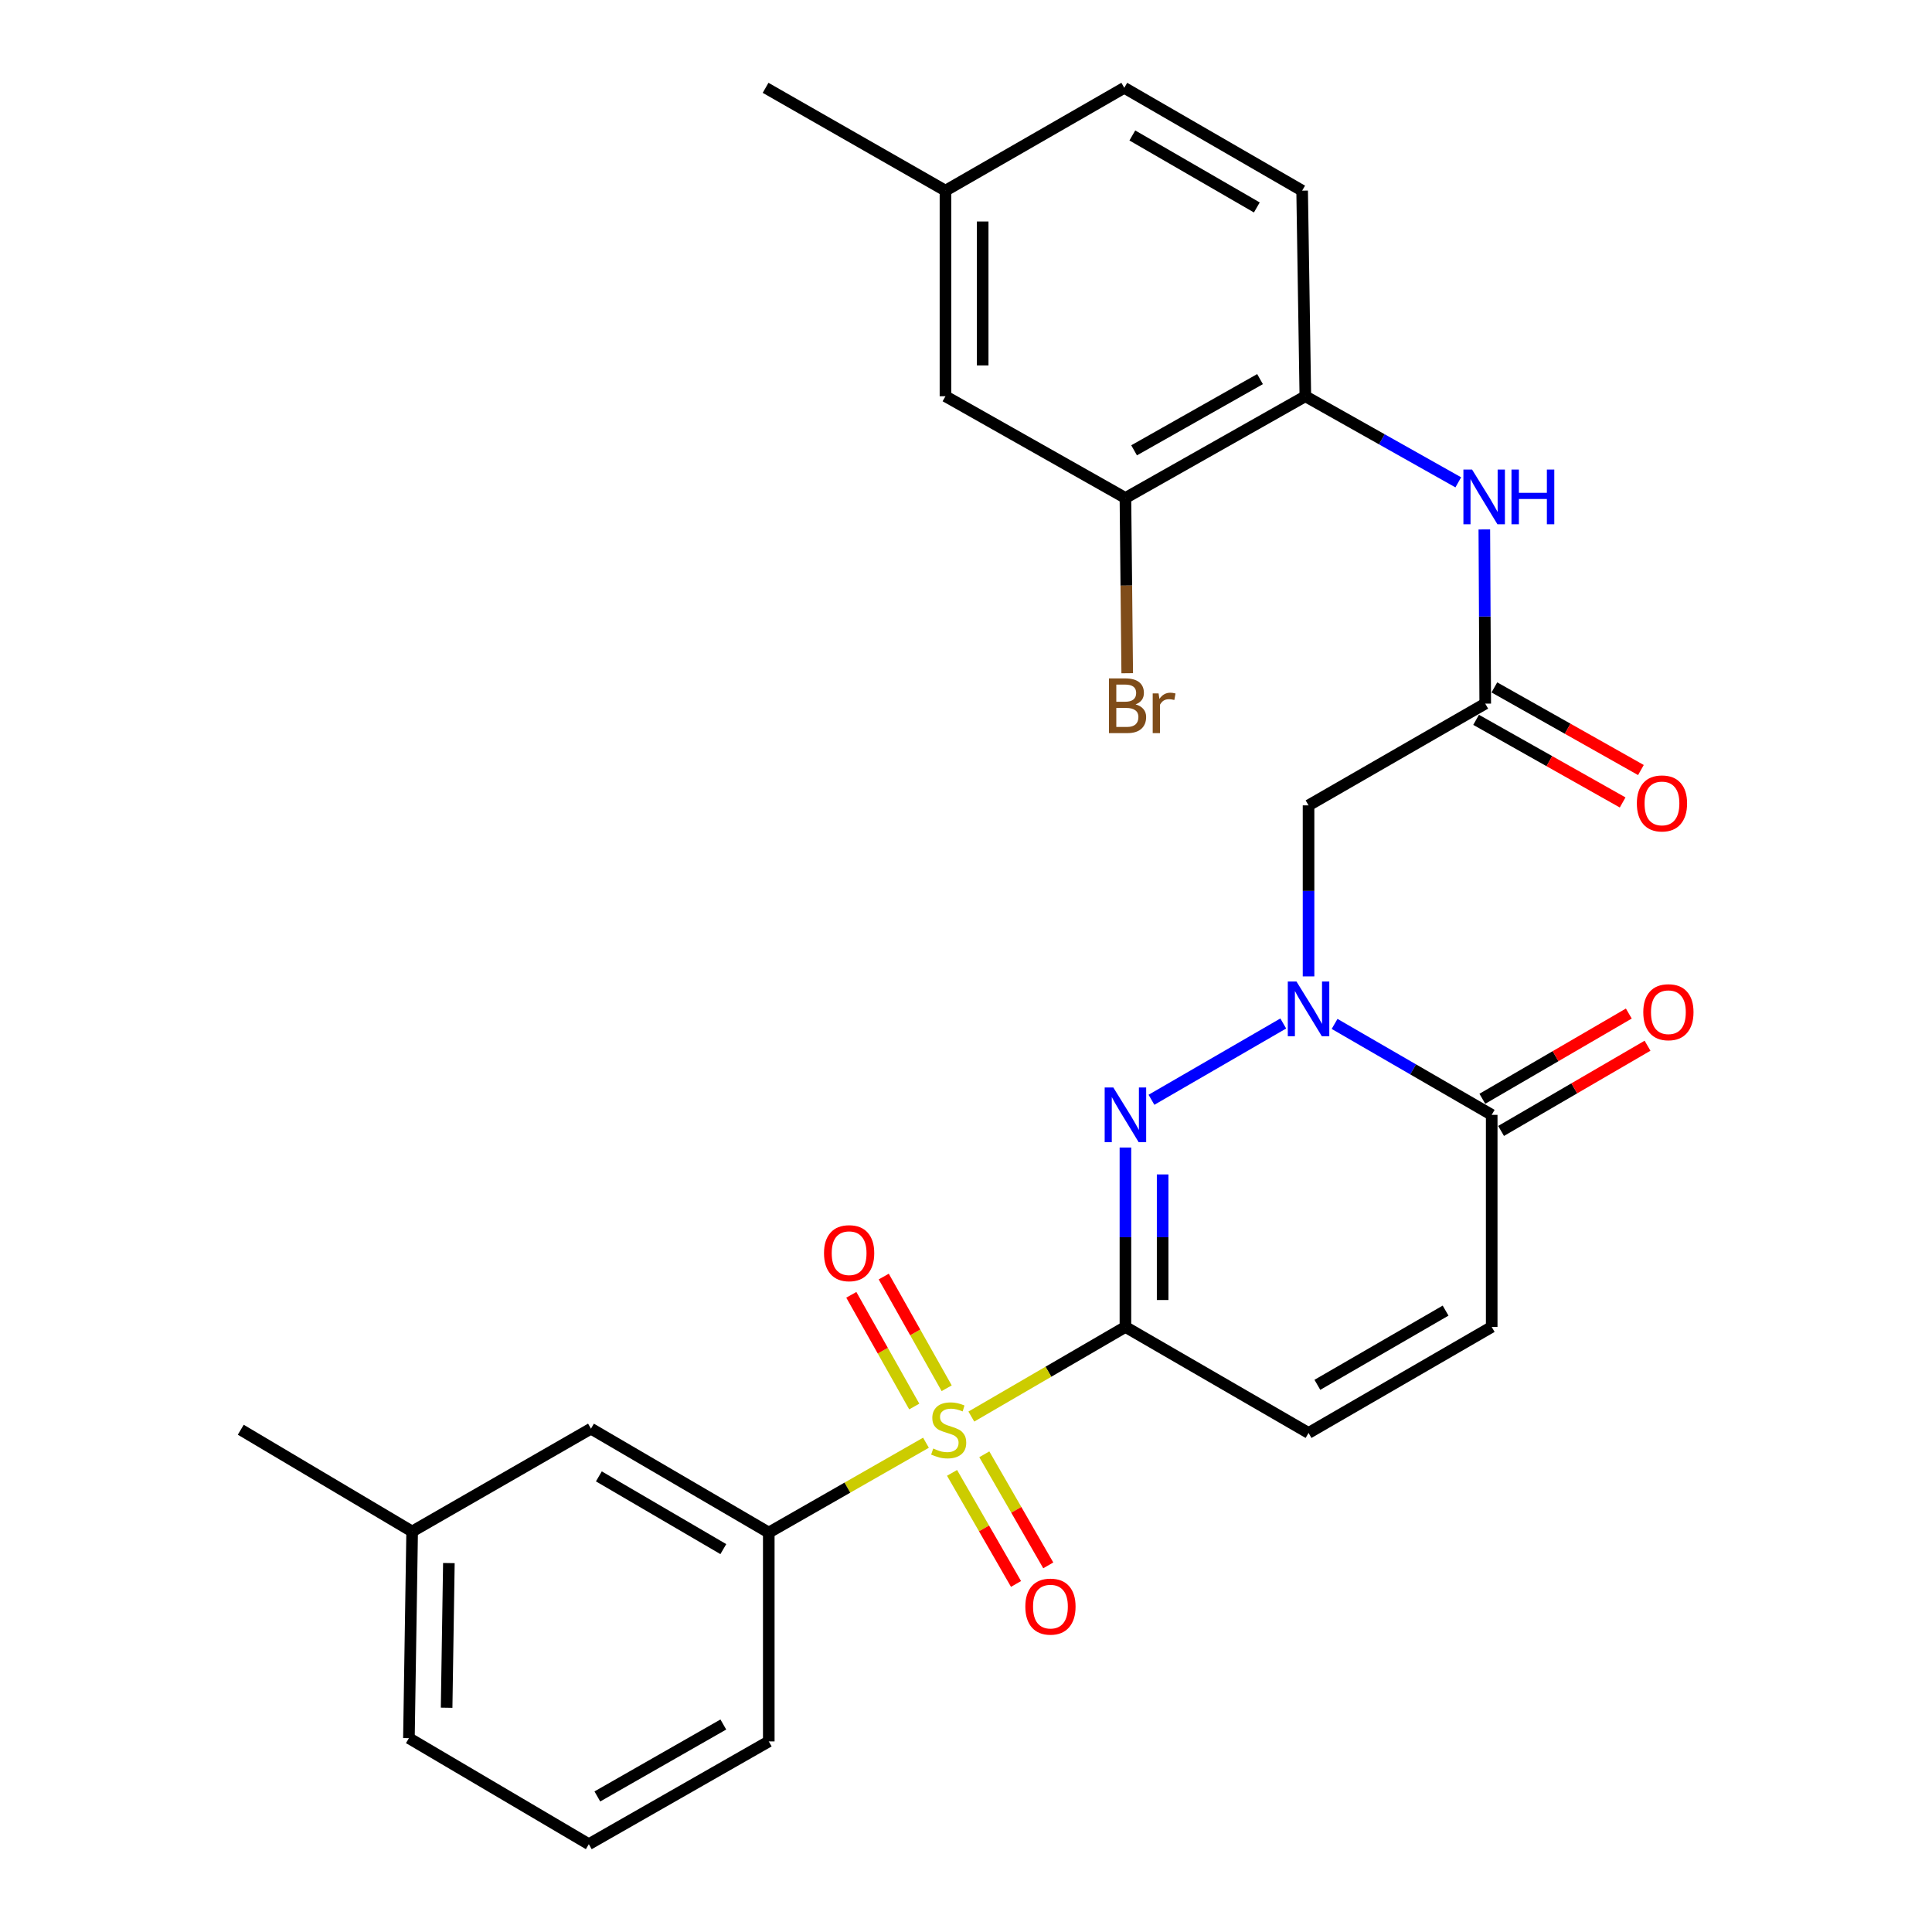 <?xml version='1.0' encoding='iso-8859-1'?>
<svg version='1.1' baseProfile='full'
              xmlns='http://www.w3.org/2000/svg'
                      xmlns:rdkit='http://www.rdkit.org/xml'
                      xmlns:xlink='http://www.w3.org/1999/xlink'
                  xml:space='preserve'
width='1000px' height='1000px' viewBox='0 0 1000 1000'>
<!-- END OF HEADER -->
<rect style='opacity:1.0;fill:#FFFFFF;stroke:none' width='1000' height='1000' x='0' y='0'> </rect>
<path class='bond-0' d='M 582.517,686.816 L 542.642,710.013' style='fill:none;fill-rule:evenodd;stroke:#000000;stroke-width:6px;stroke-linecap:butt;stroke-linejoin:miter;stroke-opacity:1' />
<path class='bond-0' d='M 542.642,710.013 L 502.766,733.209' style='fill:none;fill-rule:evenodd;stroke:#CCCC00;stroke-width:6px;stroke-linecap:butt;stroke-linejoin:miter;stroke-opacity:1' />
<path class='bond-1' d='M 582.517,686.816 L 582.517,640.385' style='fill:none;fill-rule:evenodd;stroke:#000000;stroke-width:6px;stroke-linecap:butt;stroke-linejoin:miter;stroke-opacity:1' />
<path class='bond-1' d='M 582.517,640.385 L 582.517,593.953' style='fill:none;fill-rule:evenodd;stroke:#0000FF;stroke-width:6px;stroke-linecap:butt;stroke-linejoin:miter;stroke-opacity:1' />
<path class='bond-1' d='M 601.782,672.887 L 601.782,640.385' style='fill:none;fill-rule:evenodd;stroke:#000000;stroke-width:6px;stroke-linecap:butt;stroke-linejoin:miter;stroke-opacity:1' />
<path class='bond-1' d='M 601.782,640.385 L 601.782,607.883' style='fill:none;fill-rule:evenodd;stroke:#0000FF;stroke-width:6px;stroke-linecap:butt;stroke-linejoin:miter;stroke-opacity:1' />
<path class='bond-5' d='M 582.517,686.816 L 677.3,741.689' style='fill:none;fill-rule:evenodd;stroke:#000000;stroke-width:6px;stroke-linecap:butt;stroke-linejoin:miter;stroke-opacity:1' />
<path class='bond-6' d='M 479.279,746.753 L 438.598,770.004' style='fill:none;fill-rule:evenodd;stroke:#CCCC00;stroke-width:6px;stroke-linecap:butt;stroke-linejoin:miter;stroke-opacity:1' />
<path class='bond-6' d='M 438.598,770.004 L 397.916,793.255' style='fill:none;fill-rule:evenodd;stroke:#000000;stroke-width:6px;stroke-linecap:butt;stroke-linejoin:miter;stroke-opacity:1' />
<path class='bond-12' d='M 492.781,762.356 L 509.334,791.103' style='fill:none;fill-rule:evenodd;stroke:#CCCC00;stroke-width:6px;stroke-linecap:butt;stroke-linejoin:miter;stroke-opacity:1' />
<path class='bond-12' d='M 509.334,791.103 L 525.887,819.849' style='fill:none;fill-rule:evenodd;stroke:#FF0000;stroke-width:6px;stroke-linecap:butt;stroke-linejoin:miter;stroke-opacity:1' />
<path class='bond-12' d='M 509.476,752.742 L 526.029,781.489' style='fill:none;fill-rule:evenodd;stroke:#CCCC00;stroke-width:6px;stroke-linecap:butt;stroke-linejoin:miter;stroke-opacity:1' />
<path class='bond-12' d='M 526.029,781.489 L 542.582,810.236' style='fill:none;fill-rule:evenodd;stroke:#FF0000;stroke-width:6px;stroke-linecap:butt;stroke-linejoin:miter;stroke-opacity:1' />
<path class='bond-13' d='M 489.998,718.557 L 473.711,689.649' style='fill:none;fill-rule:evenodd;stroke:#CCCC00;stroke-width:6px;stroke-linecap:butt;stroke-linejoin:miter;stroke-opacity:1' />
<path class='bond-13' d='M 473.711,689.649 L 457.423,660.741' style='fill:none;fill-rule:evenodd;stroke:#FF0000;stroke-width:6px;stroke-linecap:butt;stroke-linejoin:miter;stroke-opacity:1' />
<path class='bond-13' d='M 473.214,728.014 L 456.927,699.106' style='fill:none;fill-rule:evenodd;stroke:#CCCC00;stroke-width:6px;stroke-linecap:butt;stroke-linejoin:miter;stroke-opacity:1' />
<path class='bond-13' d='M 456.927,699.106 L 440.639,670.197' style='fill:none;fill-rule:evenodd;stroke:#FF0000;stroke-width:6px;stroke-linecap:butt;stroke-linejoin:miter;stroke-opacity:1' />
<path class='bond-2' d='M 595.995,569.246 L 664.212,529.754' style='fill:none;fill-rule:evenodd;stroke:#0000FF;stroke-width:6px;stroke-linecap:butt;stroke-linejoin:miter;stroke-opacity:1' />
<path class='bond-4' d='M 677.3,505.383 L 677.3,461.122' style='fill:none;fill-rule:evenodd;stroke:#0000FF;stroke-width:6px;stroke-linecap:butt;stroke-linejoin:miter;stroke-opacity:1' />
<path class='bond-4' d='M 677.3,461.122 L 677.3,416.861' style='fill:none;fill-rule:evenodd;stroke:#000000;stroke-width:6px;stroke-linecap:butt;stroke-linejoin:miter;stroke-opacity:1' />
<path class='bond-28' d='M 690.779,529.977 L 731.442,553.513' style='fill:none;fill-rule:evenodd;stroke:#0000FF;stroke-width:6px;stroke-linecap:butt;stroke-linejoin:miter;stroke-opacity:1' />
<path class='bond-28' d='M 731.442,553.513 L 772.105,577.049' style='fill:none;fill-rule:evenodd;stroke:#000000;stroke-width:6px;stroke-linecap:butt;stroke-linejoin:miter;stroke-opacity:1' />
<path class='bond-3' d='M 772.105,577.049 L 772.105,686.816' style='fill:none;fill-rule:evenodd;stroke:#000000;stroke-width:6px;stroke-linecap:butt;stroke-linejoin:miter;stroke-opacity:1' />
<path class='bond-15' d='M 776.95,585.375 L 814.855,563.319' style='fill:none;fill-rule:evenodd;stroke:#000000;stroke-width:6px;stroke-linecap:butt;stroke-linejoin:miter;stroke-opacity:1' />
<path class='bond-15' d='M 814.855,563.319 L 852.759,541.264' style='fill:none;fill-rule:evenodd;stroke:#FF0000;stroke-width:6px;stroke-linecap:butt;stroke-linejoin:miter;stroke-opacity:1' />
<path class='bond-15' d='M 767.261,568.723 L 805.166,546.668' style='fill:none;fill-rule:evenodd;stroke:#000000;stroke-width:6px;stroke-linecap:butt;stroke-linejoin:miter;stroke-opacity:1' />
<path class='bond-15' d='M 805.166,546.668 L 843.071,524.613' style='fill:none;fill-rule:evenodd;stroke:#FF0000;stroke-width:6px;stroke-linecap:butt;stroke-linejoin:miter;stroke-opacity:1' />
<path class='bond-7' d='M 677.3,416.861 L 768.755,364.193' style='fill:none;fill-rule:evenodd;stroke:#000000;stroke-width:6px;stroke-linecap:butt;stroke-linejoin:miter;stroke-opacity:1' />
<path class='bond-8' d='M 677.3,741.689 L 772.105,686.816' style='fill:none;fill-rule:evenodd;stroke:#000000;stroke-width:6px;stroke-linecap:butt;stroke-linejoin:miter;stroke-opacity:1' />
<path class='bond-8' d='M 681.871,716.785 L 748.234,678.374' style='fill:none;fill-rule:evenodd;stroke:#000000;stroke-width:6px;stroke-linecap:butt;stroke-linejoin:miter;stroke-opacity:1' />
<path class='bond-14' d='M 397.916,793.255 L 305.883,739.474' style='fill:none;fill-rule:evenodd;stroke:#000000;stroke-width:6px;stroke-linecap:butt;stroke-linejoin:miter;stroke-opacity:1' />
<path class='bond-14' d='M 374.391,801.821 L 309.968,764.174' style='fill:none;fill-rule:evenodd;stroke:#000000;stroke-width:6px;stroke-linecap:butt;stroke-linejoin:miter;stroke-opacity:1' />
<path class='bond-23' d='M 397.916,793.255 L 397.916,901.353' style='fill:none;fill-rule:evenodd;stroke:#000000;stroke-width:6px;stroke-linecap:butt;stroke-linejoin:miter;stroke-opacity:1' />
<path class='bond-9' d='M 768.755,364.193 L 768.521,319.113' style='fill:none;fill-rule:evenodd;stroke:#000000;stroke-width:6px;stroke-linecap:butt;stroke-linejoin:miter;stroke-opacity:1' />
<path class='bond-9' d='M 768.521,319.113 L 768.286,274.033' style='fill:none;fill-rule:evenodd;stroke:#0000FF;stroke-width:6px;stroke-linecap:butt;stroke-linejoin:miter;stroke-opacity:1' />
<path class='bond-16' d='M 764.025,372.584 L 801.95,393.967' style='fill:none;fill-rule:evenodd;stroke:#000000;stroke-width:6px;stroke-linecap:butt;stroke-linejoin:miter;stroke-opacity:1' />
<path class='bond-16' d='M 801.95,393.967 L 839.875,415.35' style='fill:none;fill-rule:evenodd;stroke:#FF0000;stroke-width:6px;stroke-linecap:butt;stroke-linejoin:miter;stroke-opacity:1' />
<path class='bond-16' d='M 773.486,355.802 L 811.412,377.186' style='fill:none;fill-rule:evenodd;stroke:#000000;stroke-width:6px;stroke-linecap:butt;stroke-linejoin:miter;stroke-opacity:1' />
<path class='bond-16' d='M 811.412,377.186 L 849.337,398.569' style='fill:none;fill-rule:evenodd;stroke:#FF0000;stroke-width:6px;stroke-linecap:butt;stroke-linejoin:miter;stroke-opacity:1' />
<path class='bond-10' d='M 754.803,249.657 L 715.223,227.377' style='fill:none;fill-rule:evenodd;stroke:#0000FF;stroke-width:6px;stroke-linecap:butt;stroke-linejoin:miter;stroke-opacity:1' />
<path class='bond-10' d='M 715.223,227.377 L 675.642,205.097' style='fill:none;fill-rule:evenodd;stroke:#000000;stroke-width:6px;stroke-linecap:butt;stroke-linejoin:miter;stroke-opacity:1' />
<path class='bond-11' d='M 675.642,205.097 L 582.517,257.754' style='fill:none;fill-rule:evenodd;stroke:#000000;stroke-width:6px;stroke-linecap:butt;stroke-linejoin:miter;stroke-opacity:1' />
<path class='bond-11' d='M 652.19,196.226 L 587.003,233.086' style='fill:none;fill-rule:evenodd;stroke:#000000;stroke-width:6px;stroke-linecap:butt;stroke-linejoin:miter;stroke-opacity:1' />
<path class='bond-18' d='M 675.642,205.097 L 673.983,98.679' style='fill:none;fill-rule:evenodd;stroke:#000000;stroke-width:6px;stroke-linecap:butt;stroke-linejoin:miter;stroke-opacity:1' />
<path class='bond-17' d='M 582.517,257.754 L 489.371,205.097' style='fill:none;fill-rule:evenodd;stroke:#000000;stroke-width:6px;stroke-linecap:butt;stroke-linejoin:miter;stroke-opacity:1' />
<path class='bond-19' d='M 582.517,257.754 L 582.982,303.106' style='fill:none;fill-rule:evenodd;stroke:#000000;stroke-width:6px;stroke-linecap:butt;stroke-linejoin:miter;stroke-opacity:1' />
<path class='bond-19' d='M 582.982,303.106 L 583.447,348.457' style='fill:none;fill-rule:evenodd;stroke:#7F4C19;stroke-width:6px;stroke-linecap:butt;stroke-linejoin:miter;stroke-opacity:1' />
<path class='bond-21' d='M 305.883,739.474 L 213.326,792.699' style='fill:none;fill-rule:evenodd;stroke:#000000;stroke-width:6px;stroke-linecap:butt;stroke-linejoin:miter;stroke-opacity:1' />
<path class='bond-30' d='M 489.371,205.097 L 489.371,98.679' style='fill:none;fill-rule:evenodd;stroke:#000000;stroke-width:6px;stroke-linecap:butt;stroke-linejoin:miter;stroke-opacity:1' />
<path class='bond-30' d='M 508.636,189.134 L 508.636,114.642' style='fill:none;fill-rule:evenodd;stroke:#000000;stroke-width:6px;stroke-linecap:butt;stroke-linejoin:miter;stroke-opacity:1' />
<path class='bond-22' d='M 673.983,98.679 L 581.928,45.455' style='fill:none;fill-rule:evenodd;stroke:#000000;stroke-width:6px;stroke-linecap:butt;stroke-linejoin:miter;stroke-opacity:1' />
<path class='bond-22' d='M 650.532,107.373 L 586.094,70.116' style='fill:none;fill-rule:evenodd;stroke:#000000;stroke-width:6px;stroke-linecap:butt;stroke-linejoin:miter;stroke-opacity:1' />
<path class='bond-20' d='M 489.371,98.679 L 581.928,45.455' style='fill:none;fill-rule:evenodd;stroke:#000000;stroke-width:6px;stroke-linecap:butt;stroke-linejoin:miter;stroke-opacity:1' />
<path class='bond-26' d='M 489.371,98.679 L 396.268,45.455' style='fill:none;fill-rule:evenodd;stroke:#000000;stroke-width:6px;stroke-linecap:butt;stroke-linejoin:miter;stroke-opacity:1' />
<path class='bond-27' d='M 213.326,792.699 L 124.622,740.03' style='fill:none;fill-rule:evenodd;stroke:#000000;stroke-width:6px;stroke-linecap:butt;stroke-linejoin:miter;stroke-opacity:1' />
<path class='bond-29' d='M 213.326,792.699 L 211.656,899.662' style='fill:none;fill-rule:evenodd;stroke:#000000;stroke-width:6px;stroke-linecap:butt;stroke-linejoin:miter;stroke-opacity:1' />
<path class='bond-29' d='M 232.338,809.044 L 231.169,883.918' style='fill:none;fill-rule:evenodd;stroke:#000000;stroke-width:6px;stroke-linecap:butt;stroke-linejoin:miter;stroke-opacity:1' />
<path class='bond-24' d='M 397.916,901.353 L 304.77,954.545' style='fill:none;fill-rule:evenodd;stroke:#000000;stroke-width:6px;stroke-linecap:butt;stroke-linejoin:miter;stroke-opacity:1' />
<path class='bond-24' d='M 374.391,892.602 L 309.188,929.837' style='fill:none;fill-rule:evenodd;stroke:#000000;stroke-width:6px;stroke-linecap:butt;stroke-linejoin:miter;stroke-opacity:1' />
<path class='bond-25' d='M 304.77,954.545 L 211.656,899.662' style='fill:none;fill-rule:evenodd;stroke:#000000;stroke-width:6px;stroke-linecap:butt;stroke-linejoin:miter;stroke-opacity:1' />
<path  class='atom-1' d='M 483.041 749.75
Q 483.361 749.87, 484.681 750.43
Q 486.001 750.99, 487.441 751.35
Q 488.921 751.67, 490.361 751.67
Q 493.041 751.67, 494.601 750.39
Q 496.161 749.07, 496.161 746.79
Q 496.161 745.23, 495.361 744.27
Q 494.601 743.31, 493.401 742.79
Q 492.201 742.27, 490.201 741.67
Q 487.681 740.91, 486.161 740.19
Q 484.681 739.47, 483.601 737.95
Q 482.561 736.43, 482.561 733.87
Q 482.561 730.31, 484.961 728.11
Q 487.401 725.91, 492.201 725.91
Q 495.481 725.91, 499.201 727.47
L 498.281 730.55
Q 494.881 729.15, 492.321 729.15
Q 489.561 729.15, 488.041 730.31
Q 486.521 731.43, 486.561 733.39
Q 486.561 734.91, 487.321 735.83
Q 488.121 736.75, 489.241 737.27
Q 490.401 737.79, 492.321 738.39
Q 494.881 739.19, 496.401 739.99
Q 497.921 740.79, 499.001 742.43
Q 500.121 744.03, 500.121 746.79
Q 500.121 750.71, 497.481 752.83
Q 494.881 754.91, 490.521 754.91
Q 488.001 754.91, 486.081 754.35
Q 484.201 753.83, 481.961 752.91
L 483.041 749.75
' fill='#CCCC00'/>
<path  class='atom-2' d='M 576.257 562.889
L 585.537 577.889
Q 586.457 579.369, 587.937 582.049
Q 589.417 584.729, 589.497 584.889
L 589.497 562.889
L 593.257 562.889
L 593.257 591.209
L 589.377 591.209
L 579.417 574.809
Q 578.257 572.889, 577.017 570.689
Q 575.817 568.489, 575.457 567.809
L 575.457 591.209
L 571.777 591.209
L 571.777 562.889
L 576.257 562.889
' fill='#0000FF'/>
<path  class='atom-3' d='M 671.04 508.016
L 680.32 523.016
Q 681.24 524.496, 682.72 527.176
Q 684.2 529.856, 684.28 530.016
L 684.28 508.016
L 688.04 508.016
L 688.04 536.336
L 684.16 536.336
L 674.2 519.936
Q 673.04 518.016, 671.8 515.816
Q 670.6 513.616, 670.24 512.936
L 670.24 536.336
L 666.56 536.336
L 666.56 508.016
L 671.04 508.016
' fill='#0000FF'/>
<path  class='atom-10' d='M 761.939 243.038
L 771.219 258.038
Q 772.139 259.518, 773.619 262.198
Q 775.099 264.878, 775.179 265.038
L 775.179 243.038
L 778.939 243.038
L 778.939 271.358
L 775.059 271.358
L 765.099 254.958
Q 763.939 253.038, 762.699 250.838
Q 761.499 248.638, 761.139 247.958
L 761.139 271.358
L 757.459 271.358
L 757.459 243.038
L 761.939 243.038
' fill='#0000FF'/>
<path  class='atom-10' d='M 782.339 243.038
L 786.179 243.038
L 786.179 255.078
L 800.659 255.078
L 800.659 243.038
L 804.499 243.038
L 804.499 271.358
L 800.659 271.358
L 800.659 258.278
L 786.179 258.278
L 786.179 271.358
L 782.339 271.358
L 782.339 243.038
' fill='#0000FF'/>
<path  class='atom-13' d='M 530.709 831.576
Q 530.709 824.776, 534.069 820.976
Q 537.429 817.176, 543.709 817.176
Q 549.989 817.176, 553.349 820.976
Q 556.709 824.776, 556.709 831.576
Q 556.709 838.456, 553.309 842.376
Q 549.909 846.256, 543.709 846.256
Q 537.469 846.256, 534.069 842.376
Q 530.709 838.496, 530.709 831.576
M 543.709 843.056
Q 548.029 843.056, 550.349 840.176
Q 552.709 837.256, 552.709 831.576
Q 552.709 826.016, 550.349 823.216
Q 548.029 820.376, 543.709 820.376
Q 539.389 820.376, 537.029 823.176
Q 534.709 825.976, 534.709 831.576
Q 534.709 837.296, 537.029 840.176
Q 539.389 843.056, 543.709 843.056
' fill='#FF0000'/>
<path  class='atom-14' d='M 426.507 648.645
Q 426.507 641.845, 429.867 638.045
Q 433.227 634.245, 439.507 634.245
Q 445.787 634.245, 449.147 638.045
Q 452.507 641.845, 452.507 648.645
Q 452.507 655.525, 449.107 659.445
Q 445.707 663.325, 439.507 663.325
Q 433.267 663.325, 429.867 659.445
Q 426.507 655.565, 426.507 648.645
M 439.507 660.125
Q 443.827 660.125, 446.147 657.245
Q 448.507 654.325, 448.507 648.645
Q 448.507 643.085, 446.147 640.285
Q 443.827 637.445, 439.507 637.445
Q 435.187 637.445, 432.827 640.245
Q 430.507 643.045, 430.507 648.645
Q 430.507 654.365, 432.827 657.245
Q 435.187 660.125, 439.507 660.125
' fill='#FF0000'/>
<path  class='atom-16' d='M 850.56 523.915
Q 850.56 517.115, 853.92 513.315
Q 857.28 509.515, 863.56 509.515
Q 869.84 509.515, 873.2 513.315
Q 876.56 517.115, 876.56 523.915
Q 876.56 530.795, 873.16 534.715
Q 869.76 538.595, 863.56 538.595
Q 857.32 538.595, 853.92 534.715
Q 850.56 530.835, 850.56 523.915
M 863.56 535.395
Q 867.88 535.395, 870.2 532.515
Q 872.56 529.595, 872.56 523.915
Q 872.56 518.355, 870.2 515.555
Q 867.88 512.715, 863.56 512.715
Q 859.24 512.715, 856.88 515.515
Q 854.56 518.315, 854.56 523.915
Q 854.56 529.635, 856.88 532.515
Q 859.24 535.395, 863.56 535.395
' fill='#FF0000'/>
<path  class='atom-17' d='M 847.232 415.849
Q 847.232 409.049, 850.592 405.249
Q 853.952 401.449, 860.232 401.449
Q 866.512 401.449, 869.872 405.249
Q 873.232 409.049, 873.232 415.849
Q 873.232 422.729, 869.832 426.649
Q 866.432 430.529, 860.232 430.529
Q 853.992 430.529, 850.592 426.649
Q 847.232 422.769, 847.232 415.849
M 860.232 427.329
Q 864.552 427.329, 866.872 424.449
Q 869.232 421.529, 869.232 415.849
Q 869.232 410.289, 866.872 407.489
Q 864.552 404.649, 860.232 404.649
Q 855.912 404.649, 853.552 407.449
Q 851.232 410.249, 851.232 415.849
Q 851.232 421.569, 853.552 424.449
Q 855.912 427.329, 860.232 427.329
' fill='#FF0000'/>
<path  class='atom-20' d='M 587.759 364.586
Q 590.479 365.346, 591.839 367.026
Q 593.239 368.666, 593.239 371.106
Q 593.239 375.026, 590.719 377.266
Q 588.239 379.466, 583.519 379.466
L 573.999 379.466
L 573.999 351.146
L 582.359 351.146
Q 587.199 351.146, 589.639 353.106
Q 592.079 355.066, 592.079 358.666
Q 592.079 362.946, 587.759 364.586
M 577.799 354.346
L 577.799 363.226
L 582.359 363.226
Q 585.159 363.226, 586.599 362.106
Q 588.079 360.946, 588.079 358.666
Q 588.079 354.346, 582.359 354.346
L 577.799 354.346
M 583.519 376.266
Q 586.279 376.266, 587.759 374.946
Q 589.239 373.626, 589.239 371.106
Q 589.239 368.786, 587.599 367.626
Q 585.999 366.426, 582.919 366.426
L 577.799 366.426
L 577.799 376.266
L 583.519 376.266
' fill='#7F4C19'/>
<path  class='atom-20' d='M 599.679 358.906
L 600.119 361.746
Q 602.279 358.546, 605.799 358.546
Q 606.919 358.546, 608.439 358.946
L 607.839 362.306
Q 606.119 361.906, 605.159 361.906
Q 603.479 361.906, 602.359 362.586
Q 601.279 363.226, 600.399 364.786
L 600.399 379.466
L 596.639 379.466
L 596.639 358.906
L 599.679 358.906
' fill='#7F4C19'/>
</svg>
